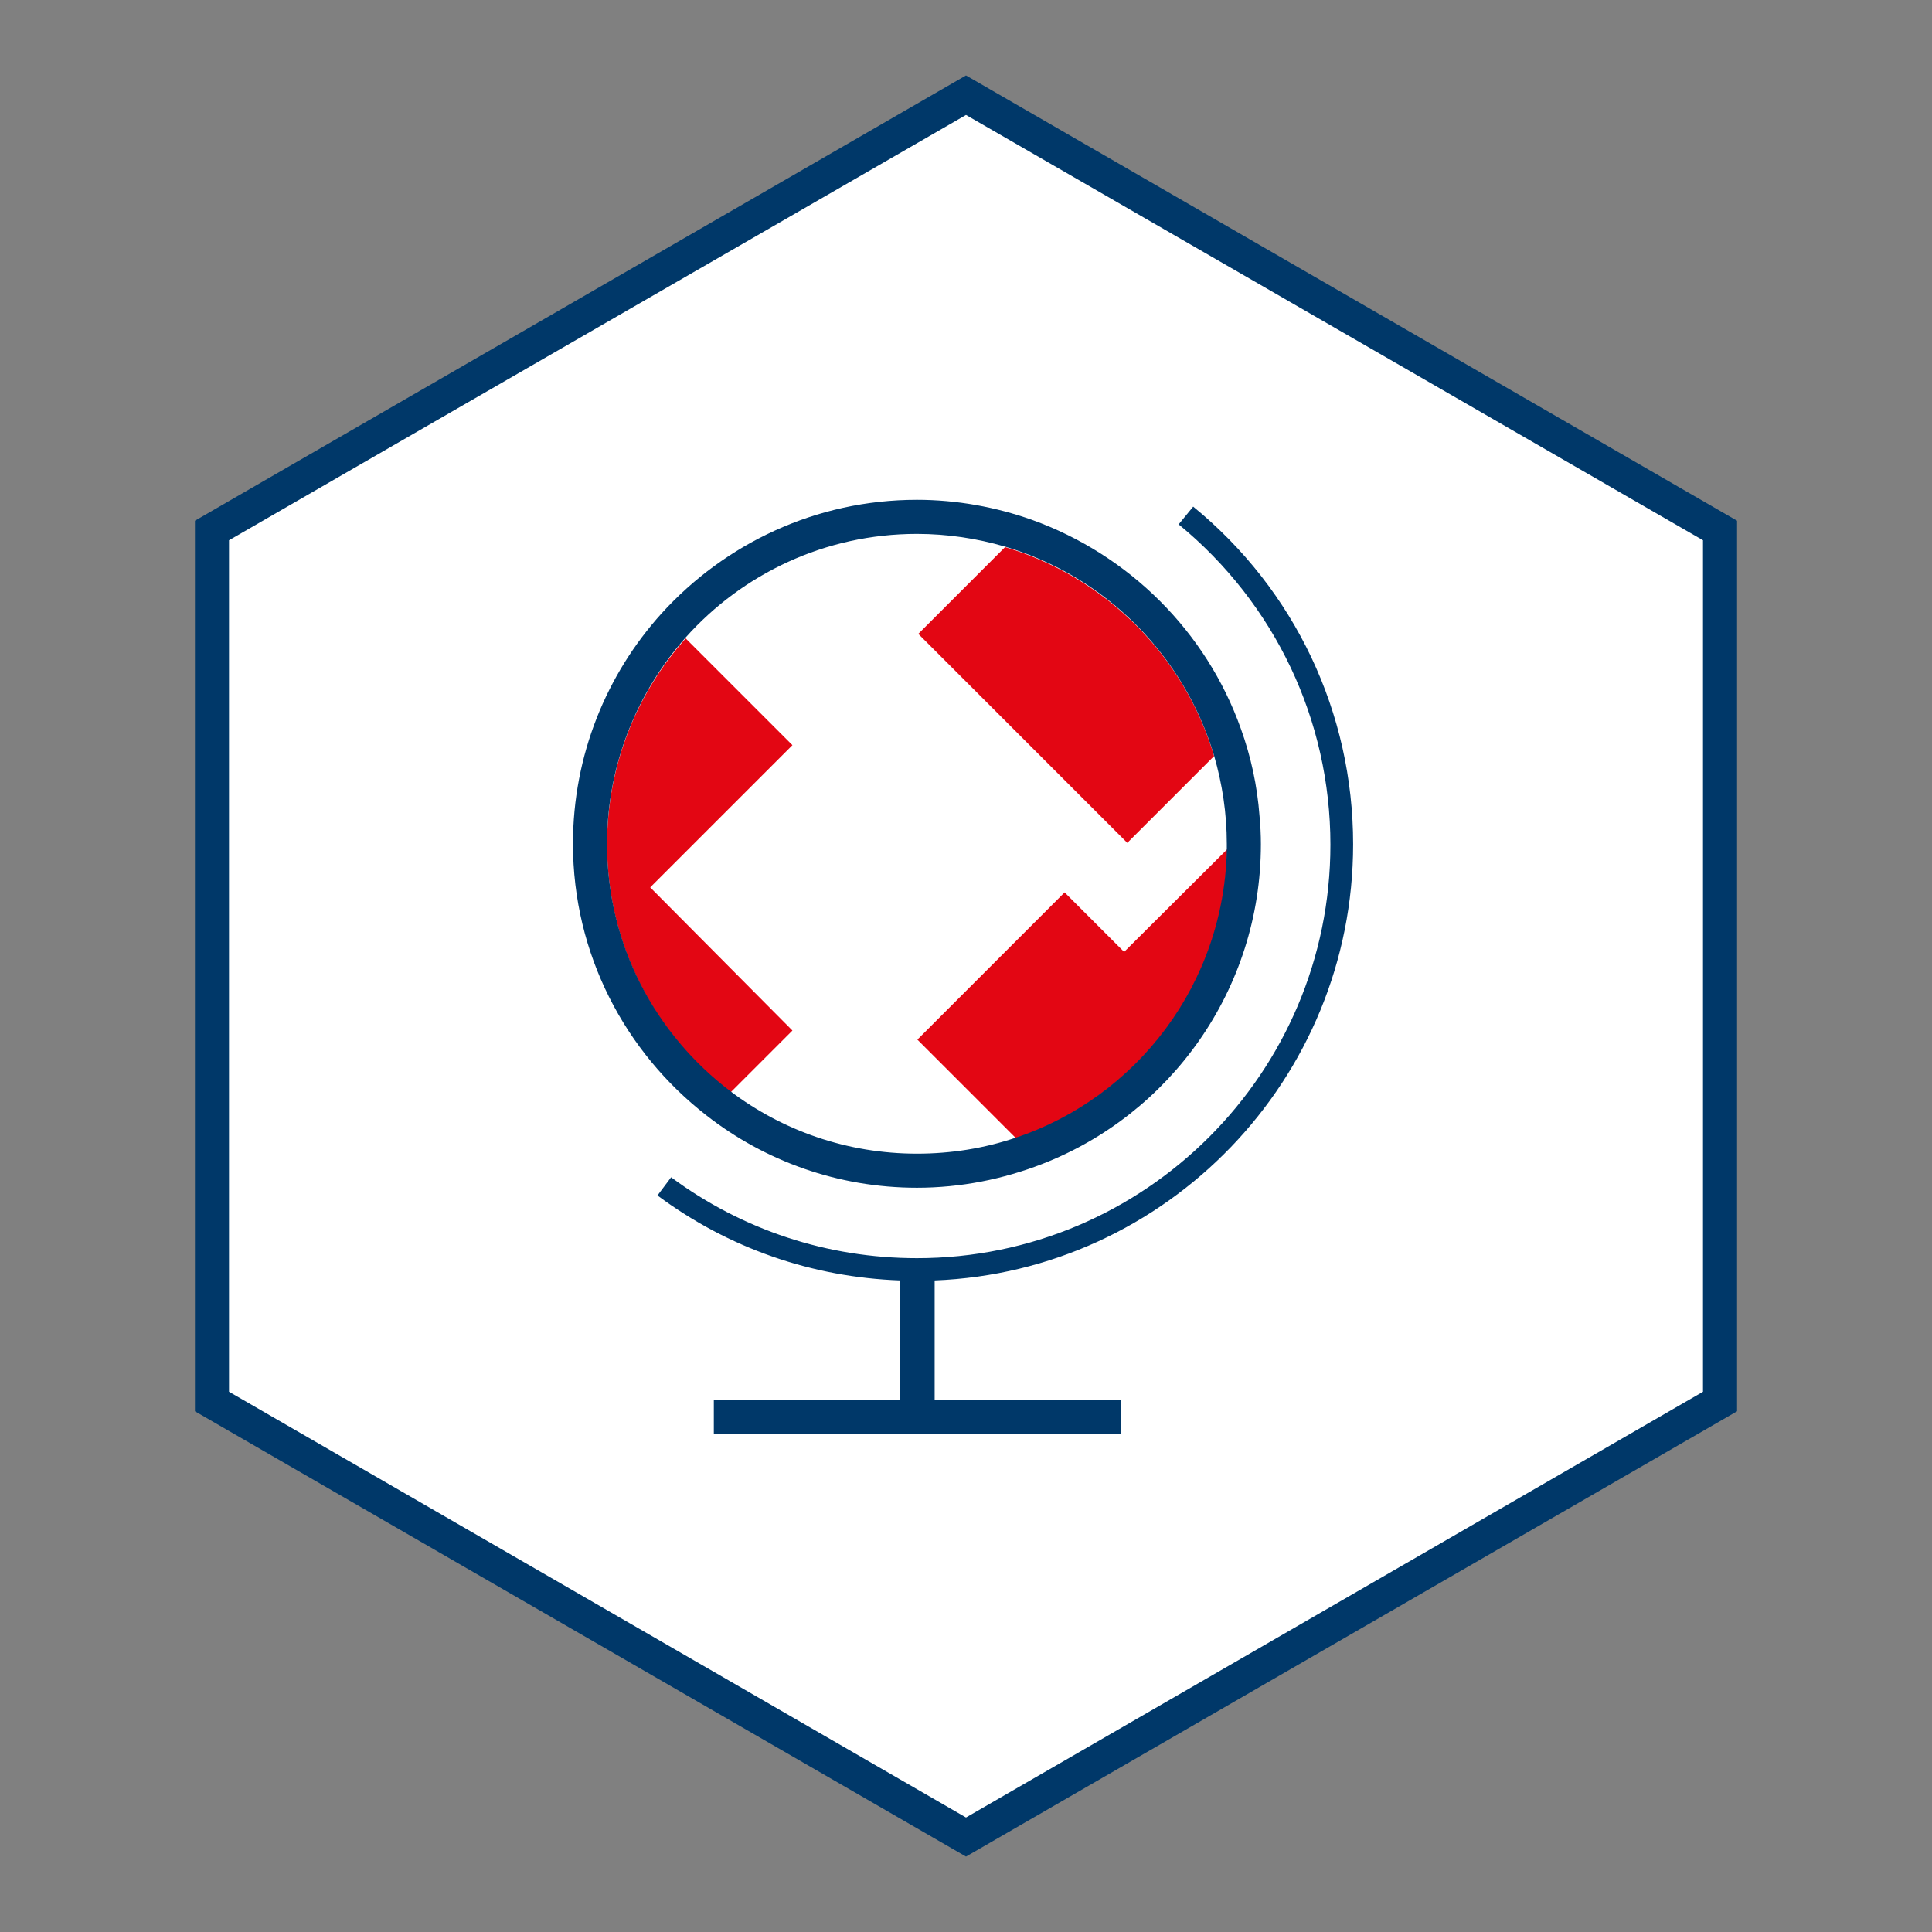 <?xml version="1.0" encoding="utf-8"?>
<!-- Generator: Adobe Illustrator 24.1.2, SVG Export Plug-In . SVG Version: 6.00 Build 0)  -->
<svg version="1.1" id="Ebene_1" xmlns="http://www.w3.org/2000/svg" xmlns:xlink="http://www.w3.org/1999/xlink" x="0px" y="0px"
	 viewBox="0 0 425.2 425.2" style="enable-background:new 0 0 425.2 425.2;" xml:space="preserve">
<rect x="0" y="0" width="425.2" height="425.2" fill="#808080" stroke="none"/>
<style type="text/css">
	.st0{fill:#FFFFFF;}
	.st1{fill:#003869;}
	.st2{fill:none;}
	.st3{fill:#E30613;}
</style>
<g id="Rahmen">
	<g>
		<polygon class="st0" points="46.6,116.8 46.6,308.4 212.6,404.3 378.6,308.4 378.6,116.8 212.6,20.9 		"/>
		<path class="st1" d="M212.6,408.6l-169.7-98v-196l169.7-98l169.7,98v196L212.6,408.6z M50.4,306.3l162.2,93.7l162.2-93.7V118.9
			L212.6,25.3L50.4,118.9V306.3z"/>
	</g>
</g>
<g id="Motive">
	<g>
		<g>
			<path class="st2" d="M118.1,346"/>
		</g>
		<g>
			<path class="st2" d="M121.1,298.6"/>
		</g>
		<g>
			<path class="st2" d="M121.1,298.6"/>
		</g>
		<g>
			<g>
				<path class="st1" d="M297.8,185.8c0-28.9-12.8-56-35.2-74.3l-3.2,3.9c21.2,17.4,33.4,43.1,33.4,70.5c0,50.2-40.8,91-91,91
					c-19.7,0-38.4-6.2-54.1-17.8l-3,4c15.6,11.6,34,18,53.4,18.7v26.3h-41v7.5h89.6v-7.5h-41v-26.3
					C256.8,279.8,297.8,237.5,297.8,185.8z"/>
			</g>
			<g>
				<g>
					<path class="st2" d="M234.2,196.4l13.1,13.1l22.6-22.6c0-0.4,0-0.7,0-1.1c0-6.7-1-13.2-2.8-19.4l-19.1,19.1l-46-46l19.1-19.1
						c-6.2-1.8-12.7-2.8-19.4-2.8c-20.2,0-38.4,8.8-50.9,22.8l23.5,23.5l-28.8,28.8l0,0l-2.5,2.5l31.4,31.4l-13.6,13.6
						c11.4,8.6,25.6,13.7,41,13.7c7.6,0,14.9-1.3,21.7-3.5l-21.7-21.7L234.2,196.4z"/>
				</g>
				<g>
					<path class="st3" d="M247.4,209.5l-13.1-13.1l-32.4,32.4l21.7,21.7c26.7-9,46-34,46.5-63.6L247.4,209.5z"/>
				</g>
				<g>
					<path class="st3" d="M248.1,185.5l19.1-19.1c-6.5-22-23.9-39.4-46-46l-19.1,19.1L248.1,185.5z"/>
				</g>
				<g>
					<path class="st3" d="M143.1,195.3l2.5-2.5l0,0l28.8-28.8l-23.5-23.5c-10.8,12.1-17.3,28-17.3,45.4c0,22.2,10.7,42,27.2,54.5
						l13.6-13.6L143.1,195.3z"/>
				</g>
				<g>
					<path class="st1" d="M277.5,185.8c0-2.1-0.1-4.1-0.3-6.2c-0.5-6.7-1.9-13.1-4.1-19.2c-7.6-21.4-24.6-38.3-46-46
						c-7.9-2.8-16.5-4.4-25.3-4.4c-22.3,0-42.3,9.7-56.2,25c-12.1,13.4-19.5,31.2-19.5,50.7c0,24.3,11.5,45.9,29.4,59.8
						c12.8,10,28.9,15.9,46.3,15.9c9.7,0,19-1.9,27.5-5.2C257.5,245.3,277.5,217.8,277.5,185.8z M223.5,250.4
						c-6.8,2.3-14.1,3.5-21.7,3.5c-15.4,0-29.6-5.1-41-13.7c-16.5-12.5-27.2-32.2-27.2-54.5c0-17.4,6.6-33.3,17.3-45.4
						c12.5-14,30.7-22.8,50.9-22.8c6.7,0,13.2,1,19.4,2.8c22,6.5,39.4,23.9,46,46c1.8,6.2,2.8,12.7,2.8,19.4c0,0.4,0,0.7,0,1.1
						C269.5,216.4,250.2,241.5,223.5,250.4z"/>
				</g>
			</g>
		</g>
	</g>
</g>
</svg>
